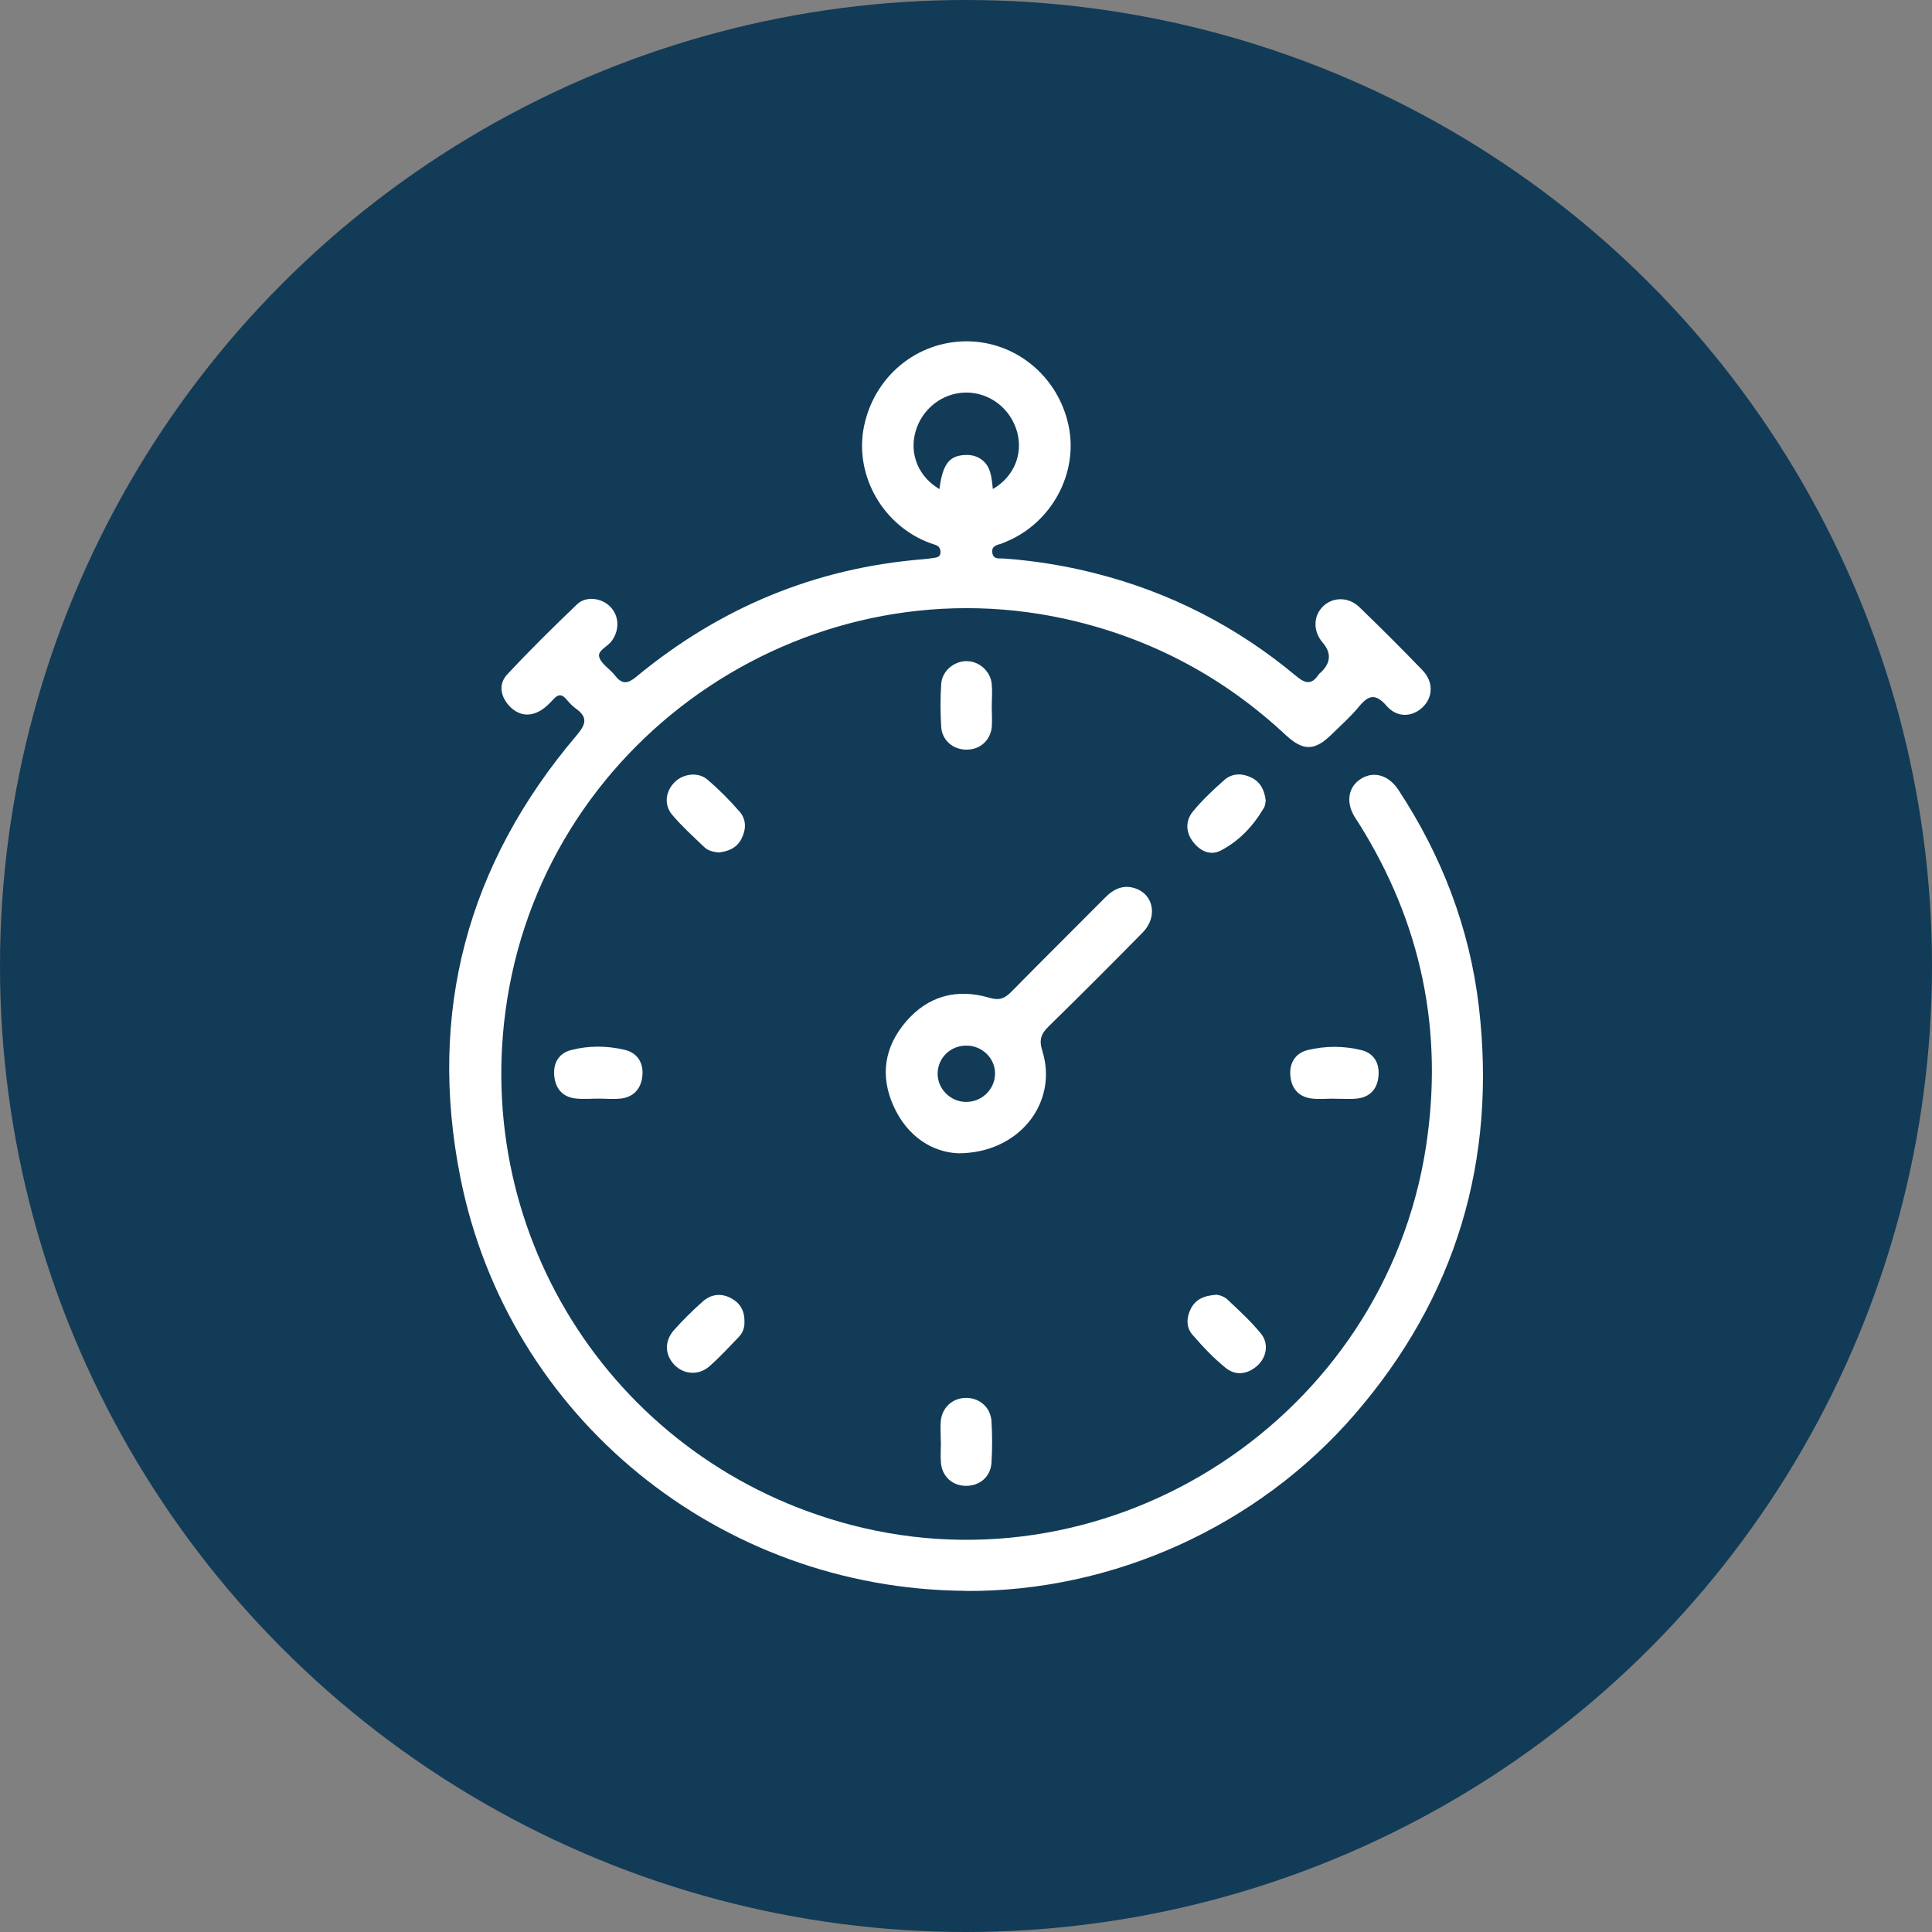<svg xmlns="http://www.w3.org/2000/svg" id="Layer_2" viewBox="0 0 141 141"><rect x="0" y="0" width="141" height="141" fill="#808080" stroke="none"/><defs><style>.cls-1{fill:#fff;}.cls-1,.cls-2{stroke-width:0px;}.cls-2{fill:#123b57;}</style></defs><g id="Layer_1-2"><circle class="cls-2" cx="70.5" cy="70.5" r="70.5"></circle><path class="cls-1" d="m70.43,116.1c-17.9-.13-33.34-12.63-36.83-30.16-2.4-12.04.5-22.88,8.48-32.27.69-.81.84-1.33-.07-1.97-.25-.18-.47-.42-.67-.66-.32-.38-.59-.4-.94-.02-.28.31-.59.62-.94.83-.83.5-1.64.36-2.29-.33-.65-.7-.8-1.6-.16-2.29,1.65-1.77,3.37-3.47,5.12-5.14.65-.61,1.78-.45,2.4.18.66.67.7,1.7.12,2.5-.3.42-1.05.71-.92,1.17.14.51.77.87,1.13,1.33.51.66.91.68,1.59.11,6.09-5.03,13.06-7.94,20.96-8.57.24-.02.49-.06.73-.09.25-.04.49-.07.5-.41,0-.28-.11-.46-.39-.55-.23-.07-.46-.16-.69-.25-3.29-1.39-5.21-4.99-4.5-8.41.75-3.63,3.85-6.19,7.48-6.19,3.62,0,6.73,2.6,7.46,6.22.69,3.43-1.25,7.01-4.54,8.39-.13.05-.26.12-.39.16-.34.1-.72.17-.65.66.07.52.53.4.84.42,2.24.16,4.45.52,6.63,1.07,5.46,1.38,10.35,3.88,14.67,7.48.68.57,1.14.71,1.67-.07.06-.09.15-.15.22-.22q1.02-1.02.09-2.11c-.72-.83-.71-1.94.01-2.65.71-.7,1.86-.72,2.65.04,1.56,1.51,3.11,3.05,4.61,4.61.83.86.78,1.98,0,2.72-.77.72-1.86.76-2.62-.12-.81-.93-1.32-.78-2.02.07-.6.73-1.32,1.36-1.99,2.02-1.23,1.21-2.07,1.23-3.35.04-4.37-4.08-9.45-6.85-15.26-8.28-19.15-4.71-38.49,8.13-41.56,27.61-2.74,17.39,8.04,33.86,25.1,38.32,19.19,5.02,38.88-7.89,41.95-27.54,1.32-8.49-.32-16.38-4.89-23.66-.11-.18-.24-.35-.34-.53-.63-1.08-.41-2.19.54-2.75.92-.55,1.99-.23,2.69.84,3.17,4.82,5.2,10.1,5.87,15.82,1.31,11.21-1.66,21.19-9.06,29.75-7.09,8.2-17.7,12.97-28.42,12.89Zm-1.87-80.4c.23-1.79.69-2.41,1.79-2.49.43-.03.83.03,1.2.27.79.51.81,1.37.91,2.21,1.54-.89,2.22-2.56,1.77-4.17-.47-1.7-1.99-2.87-3.71-2.87-1.72,0-3.24,1.18-3.71,2.87-.45,1.62.22,3.28,1.76,4.18Z"></path><path class="cls-1" d="m69.95,84.17c-1.86-.07-3.71-1.18-4.73-3.43-1.01-2.22-.68-4.34.9-6.18,1.62-1.89,3.73-2.44,6.09-1.74.74.22,1.13.04,1.62-.46,2.26-2.3,4.56-4.57,6.83-6.86.65-.66,1.38-.97,2.27-.64,1.29.49,1.55,2.1.46,3.2-2.26,2.3-4.54,4.58-6.85,6.84-.55.54-.73.96-.47,1.79,1.17,3.74-1.64,7.47-6.13,7.48Zm.6-7.86c-1.16-.02-2.1.88-2.12,2.02-.02,1.12.92,2.08,2.06,2.09,1.15.01,2.1-.89,2.13-2.03.03-1.12-.91-2.07-2.06-2.08Z"></path><path class="cls-1" d="m92.38,58.41c-.04.15-.03.38-.14.55-.77,1.31-1.79,2.41-3.14,3.11-.78.41-1.52.03-2.03-.63-.55-.72-.56-1.55,0-2.23.69-.83,1.48-1.58,2.29-2.29.57-.5,1.3-.5,1.97-.17.65.32.95.9,1.04,1.65Z"></path><path class="cls-1" d="m52.49,62.22c-.39-.04-.79-.11-1.07-.38-.81-.77-1.64-1.52-2.36-2.37-.62-.74-.49-1.71.17-2.38.61-.62,1.71-.78,2.39-.2.85.72,1.64,1.52,2.37,2.36.49.57.47,1.3.12,1.97-.33.65-.93.91-1.62.99Z"></path><path class="cls-1" d="m54.33,96.47c.02.37-.1.78-.4,1.09-.7.73-1.39,1.48-2.15,2.15-.78.69-1.87.61-2.55-.09-.71-.73-.76-1.74-.04-2.55.65-.73,1.35-1.42,2.08-2.07.59-.53,1.3-.65,2.04-.28.68.35,1.04.91,1.02,1.75Z"></path><path class="cls-1" d="m88.82,94.5c.11,0,.51.1.78.36.84.79,1.69,1.57,2.42,2.46.6.73.43,1.74-.27,2.36-.72.63-1.57.74-2.3.15-.89-.72-1.69-1.57-2.44-2.44-.46-.54-.42-1.25-.1-1.88.33-.64.89-.96,1.9-1.02Z"></path><path class="cls-1" d="m72.38,51.61c0,.49.04.98,0,1.47-.11.98-.88,1.64-1.85,1.63-.97,0-1.77-.67-1.84-1.65-.06-1.04-.07-2.1,0-3.14.06-.95.93-1.67,1.85-1.67.92,0,1.75.73,1.84,1.68.05.55,0,1.12,0,1.68Z"></path><path class="cls-1" d="m43.69,80.18c-.56,0-1.12.05-1.67-.01-.92-.1-1.45-.67-1.56-1.57-.12-.94.27-1.71,1.2-1.96,1.29-.34,2.64-.33,3.94-.02.93.22,1.38.97,1.28,1.91-.09.92-.64,1.55-1.61,1.65-.52.05-1.05,0-1.57,0,0,0,0,0,0,0Z"></path><path class="cls-1" d="m97.39,80.18c-.56,0-1.12.06-1.67-.01-.97-.12-1.49-.77-1.55-1.7-.07-.89.37-1.61,1.25-1.83,1.3-.32,2.64-.32,3.94,0,.93.23,1.34.98,1.24,1.93-.09.9-.61,1.49-1.53,1.6-.55.07-1.12.01-1.67.02Z"></path><path class="cls-1" d="m68.66,105.17c0-.49-.04-.98,0-1.46.09-.98.85-1.67,1.8-1.69,1.01-.02,1.83.67,1.9,1.7.06,1.01.06,2.03,0,3.03-.06,1.04-.88,1.71-1.9,1.69-.97-.02-1.71-.7-1.79-1.69-.04-.52,0-1.05,0-1.57Z"></path></g></svg>